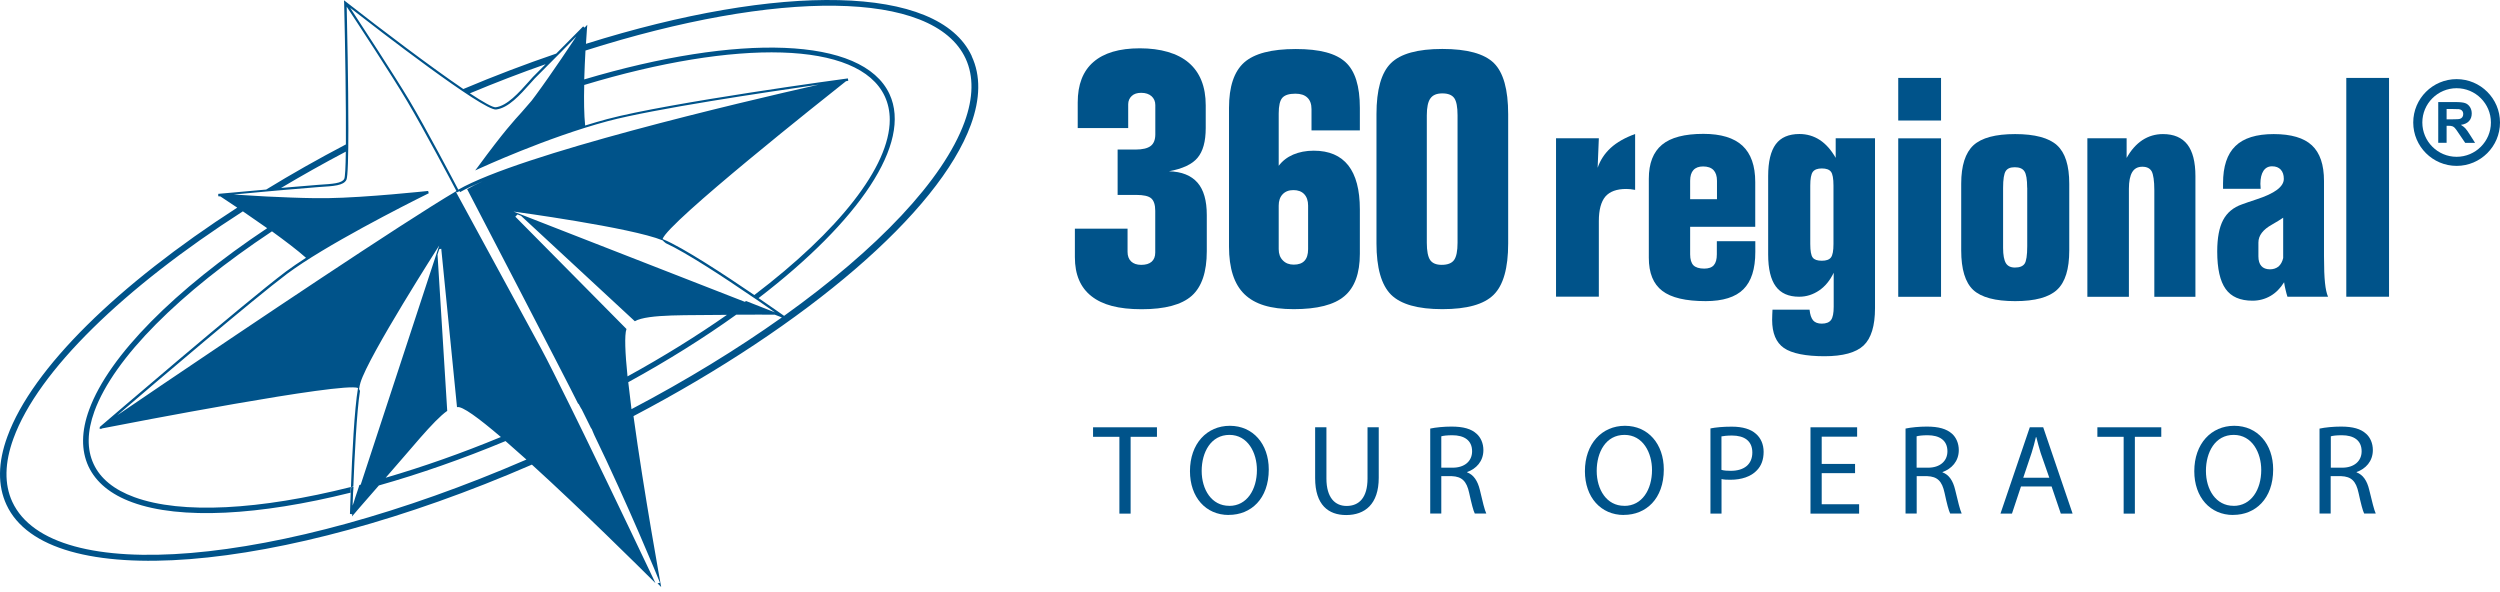 <svg width="207" height="49" viewBox="0 0 207 49" fill="none" xmlns="http://www.w3.org/2000/svg">
<path d="M92.68 36.168H90.505V35.38H95.796V36.168H93.615V42.528H92.686V36.168H92.68Z" fill="#00538A"/>
<path d="M101.739 42.64C99.84 42.64 98.529 41.176 98.529 39.013C98.529 36.744 99.922 35.256 101.833 35.256C103.743 35.256 105.054 36.755 105.054 38.872C105.054 41.317 103.567 42.634 101.751 42.634H101.739V42.64ZM101.786 41.887C103.244 41.887 104.073 40.541 104.073 38.913C104.073 37.496 103.326 36.009 101.798 36.009C100.269 36.009 99.499 37.437 99.499 38.989C99.499 40.541 100.322 41.882 101.774 41.882H101.786V41.887Z" fill="#00538A"/>
<path d="M109.828 35.38V39.624C109.828 41.211 110.545 41.893 111.497 41.893C112.544 41.893 113.231 41.194 113.231 39.624V35.38H114.16V39.559C114.16 41.752 113.008 42.646 111.462 42.646C109.998 42.646 108.893 41.817 108.893 39.589V35.38H109.822H109.828Z" fill="#00538A"/>
<path d="M118.422 35.486C118.887 35.386 119.563 35.321 120.186 35.321C121.167 35.321 121.82 35.509 122.261 35.915C122.608 36.221 122.825 36.709 122.825 37.267C122.825 38.202 122.22 38.825 121.479 39.084V39.113C122.014 39.307 122.349 39.812 122.531 40.559C122.76 41.553 122.931 42.24 123.066 42.523H122.114C122.002 42.323 121.843 41.705 121.649 40.818C121.438 39.83 121.038 39.46 120.209 39.425H119.339V42.523H118.422V35.486ZM119.339 38.725H120.28C121.267 38.725 121.89 38.184 121.89 37.367C121.89 36.45 121.226 36.038 120.25 36.038C119.809 36.038 119.498 36.08 119.339 36.127V38.725Z" fill="#00538A"/>
<path d="M134.453 42.64C132.554 42.64 131.231 41.176 131.231 39.013C131.231 36.744 132.636 35.256 134.547 35.256C136.457 35.256 137.763 36.755 137.763 38.872C137.763 41.317 136.275 42.634 134.459 42.634H134.447L134.453 42.64ZM134.5 41.887C135.964 41.887 136.787 40.541 136.787 38.913C136.787 37.496 136.046 36.009 134.506 36.009C132.966 36.009 132.207 37.437 132.207 38.989C132.207 40.541 133.03 41.882 134.482 41.882H134.494L134.5 41.887Z" fill="#00538A"/>
<path d="M141.625 35.474C142.066 35.386 142.648 35.327 143.389 35.327C144.306 35.327 144.97 35.539 145.393 35.921C145.787 36.262 146.028 36.779 146.028 37.414C146.028 38.049 145.84 38.566 145.47 38.943C144.982 39.466 144.188 39.724 143.283 39.724C143.012 39.724 142.754 39.718 142.542 39.666V42.528H141.625V35.48V35.474ZM142.542 38.907C142.748 38.966 143.006 38.984 143.306 38.984C144.435 38.984 145.093 38.431 145.093 37.467C145.093 36.503 144.429 36.062 143.406 36.062C143.006 36.062 142.695 36.103 142.536 36.133V38.907H142.542Z" fill="#00538A"/>
<path d="M153.599 39.177H150.837V41.752H153.935V42.528H149.908V35.38H153.77V36.156H150.837V38.413H153.599V39.177Z" fill="#00538A"/>
<path d="M157.773 35.486C158.243 35.386 158.92 35.321 159.543 35.321C160.524 35.321 161.171 35.509 161.63 35.915C161.97 36.221 162.188 36.709 162.188 37.267C162.188 38.202 161.582 38.825 160.842 39.084V39.113C161.383 39.307 161.712 39.812 161.888 40.559C162.123 41.553 162.294 42.24 162.429 42.523H161.477C161.365 42.323 161.2 41.705 161.012 40.818C160.801 39.83 160.413 39.46 159.572 39.425H158.702V42.523H157.779V35.486H157.773ZM158.696 38.725H159.643C160.624 38.725 161.247 38.184 161.247 37.367C161.247 36.45 160.583 36.038 159.607 36.038C159.161 36.038 158.861 36.08 158.696 36.127V38.725Z" fill="#00538A"/>
<path d="M167.338 40.277L166.591 42.528H165.639L168.067 35.38H169.178L171.611 42.528H170.635L169.871 40.277H167.338ZM169.683 39.559L168.966 37.502C168.819 37.032 168.713 36.608 168.607 36.197H168.572C168.478 36.608 168.355 37.055 168.219 37.49L167.526 39.554H169.677L169.683 39.559Z" fill="#00538A"/>
<path d="M175.838 36.168H173.663V35.38H178.954V36.168H176.767V42.528H175.838V36.168Z" fill="#00538A"/>
<path d="M184.903 42.64C183.004 42.64 181.687 41.176 181.687 39.013C181.687 36.744 183.086 35.256 184.997 35.256C186.907 35.256 188.218 36.755 188.218 38.872C188.218 41.317 186.725 42.634 184.915 42.634H184.903V42.64ZM184.938 41.887C186.402 41.887 187.231 40.541 187.231 38.913C187.231 37.496 186.484 36.009 184.95 36.009C183.416 36.009 182.651 37.437 182.651 38.989C182.651 40.541 183.48 41.882 184.932 41.882H184.938V41.887Z" fill="#00538A"/>
<path d="M192.069 35.486C192.533 35.386 193.215 35.321 193.838 35.321C194.82 35.321 195.473 35.509 195.913 35.915C196.26 36.221 196.472 36.709 196.472 37.267C196.472 38.202 195.866 38.825 195.126 39.084V39.113C195.661 39.307 195.996 39.812 196.172 40.559C196.413 41.553 196.578 42.24 196.713 42.523H195.755C195.643 42.323 195.484 41.705 195.29 40.818C195.079 39.83 194.691 39.46 193.85 39.425H192.98V42.523H192.057V35.486H192.069ZM192.992 38.725H193.932C194.914 38.725 195.543 38.184 195.543 37.367C195.543 36.45 194.879 36.038 193.903 36.038C193.45 36.038 193.145 36.08 192.992 36.127V38.725Z" fill="#00538A"/>
<path d="M128.839 24.569V11.448H132.384L132.284 13.894C132.501 13.259 132.866 12.706 133.365 12.248C133.871 11.784 134.547 11.401 135.388 11.096V15.722C135.241 15.699 135.105 15.681 134.988 15.663C134.87 15.652 134.753 15.646 134.647 15.646C133.859 15.646 133.289 15.857 132.924 16.275C132.566 16.704 132.384 17.38 132.384 18.309V24.564H128.839V24.569Z" fill="#00538A"/>
<path d="M145.34 19.966V20.86C145.34 22.27 145.011 23.299 144.353 23.952C143.7 24.604 142.654 24.933 141.231 24.933C139.573 24.933 138.374 24.651 137.634 24.081C136.893 23.517 136.522 22.605 136.522 21.342V14.799C136.522 13.523 136.887 12.588 137.616 11.983C138.345 11.377 139.491 11.084 141.043 11.084C142.495 11.084 143.571 11.413 144.276 12.065C144.982 12.724 145.334 13.729 145.334 15.069V18.779H139.944V21.059C139.944 21.477 140.038 21.782 140.214 21.965C140.396 22.147 140.702 22.241 141.108 22.241C141.472 22.241 141.743 22.147 141.907 21.953C142.072 21.765 142.154 21.465 142.154 21.059V19.972H145.329L145.34 19.966ZM139.95 16.492H142.166V14.969C142.166 14.575 142.066 14.281 141.878 14.082C141.684 13.882 141.396 13.782 141.014 13.782C140.661 13.782 140.396 13.882 140.214 14.082C140.032 14.281 139.944 14.575 139.944 14.969V16.492H139.95Z" fill="#00538A"/>
<path d="M152 11.448H155.251V25.516C155.251 26.98 154.934 28.008 154.311 28.602C153.682 29.196 152.594 29.496 151.06 29.496C149.526 29.496 148.362 29.266 147.709 28.814C147.057 28.361 146.733 27.579 146.733 26.486C146.733 26.303 146.739 26.151 146.745 26.021C146.745 25.886 146.757 25.769 146.763 25.639H149.831C149.872 26.051 149.972 26.345 150.125 26.527C150.284 26.709 150.525 26.797 150.842 26.797C151.201 26.797 151.46 26.697 151.607 26.497C151.759 26.298 151.83 25.927 151.83 25.392V22.582C151.53 23.211 151.136 23.699 150.631 24.046C150.119 24.393 149.573 24.569 148.967 24.569C148.091 24.569 147.45 24.281 147.033 23.711C146.616 23.141 146.404 22.265 146.404 21.078V14.576C146.404 13.383 146.616 12.507 147.033 11.942C147.45 11.378 148.109 11.096 148.991 11.096C149.608 11.096 150.172 11.26 150.678 11.589C151.183 11.919 151.618 12.412 151.995 13.071V11.443L152 11.448ZM151.812 20.196V15.369C151.812 14.782 151.742 14.394 151.601 14.217C151.46 14.035 151.207 13.947 150.848 13.947C150.49 13.947 150.243 14.041 150.102 14.229C149.961 14.417 149.89 14.799 149.89 15.375V20.202C149.89 20.784 149.961 21.16 150.096 21.33C150.231 21.507 150.484 21.589 150.848 21.589C151.213 21.589 151.46 21.501 151.601 21.319C151.742 21.136 151.812 20.766 151.812 20.202V20.196Z" fill="#00538A"/>
<path d="M157.174 9.979V6.452H160.718V9.979H157.174ZM157.174 24.575V11.454H160.718V24.575H157.174Z" fill="#00538A"/>
<path d="M171.335 15.211V20.736C171.335 22.283 171 23.364 170.33 23.987C169.666 24.616 168.502 24.934 166.856 24.934C165.21 24.934 164.046 24.622 163.381 24.005C162.723 23.388 162.388 22.294 162.388 20.736V15.211C162.388 13.717 162.729 12.653 163.399 12.03C164.081 11.407 165.233 11.102 166.856 11.102C168.478 11.102 169.648 11.413 170.324 12.03C171 12.648 171.335 13.706 171.335 15.217V15.211ZM167.849 15.546C167.849 14.858 167.773 14.405 167.62 14.182C167.473 13.959 167.208 13.847 166.826 13.847C166.444 13.847 166.215 13.953 166.074 14.164C165.933 14.376 165.856 14.84 165.856 15.569V20.525C165.856 21.125 165.939 21.542 166.086 21.789C166.233 22.03 166.485 22.153 166.832 22.153C167.226 22.153 167.491 22.047 167.637 21.836C167.779 21.63 167.855 21.142 167.855 20.378V15.546H167.849Z" fill="#00538A"/>
<path d="M172.834 24.569V11.448H176.085V13.077C176.444 12.43 176.879 11.942 177.39 11.601C177.907 11.266 178.472 11.102 179.095 11.102C179.988 11.102 180.67 11.39 181.117 11.966C181.558 12.542 181.781 13.412 181.781 14.582V24.575H178.378V15.752C178.378 14.964 178.295 14.447 178.16 14.188C178.013 13.935 177.76 13.806 177.384 13.806C177.008 13.806 176.726 13.953 176.544 14.258C176.367 14.558 176.273 15.017 176.273 15.628V24.575H172.834V24.569Z" fill="#00538A"/>
<path d="M189.4 24.569C189.347 24.405 189.294 24.217 189.247 24.005C189.194 23.799 189.153 23.588 189.124 23.37C188.818 23.864 188.442 24.246 187.995 24.505C187.548 24.763 187.048 24.898 186.508 24.898C185.491 24.898 184.744 24.575 184.285 23.929C183.821 23.282 183.586 22.253 183.586 20.825C183.586 19.696 183.751 18.832 184.074 18.221C184.397 17.609 184.92 17.168 185.649 16.916C185.943 16.81 186.337 16.669 186.849 16.504C188.348 16.016 189.1 15.458 189.1 14.811C189.1 14.488 189.018 14.235 188.847 14.047C188.677 13.864 188.442 13.77 188.13 13.77C187.819 13.77 187.583 13.894 187.413 14.147C187.248 14.399 187.16 14.758 187.16 15.228C187.16 15.27 187.16 15.334 187.172 15.422C187.172 15.516 187.184 15.581 187.184 15.634H184.068V15.175C184.068 13.782 184.409 12.753 185.091 12.095C185.767 11.431 186.831 11.102 188.265 11.102C189.7 11.102 190.764 11.413 191.428 12.036C192.098 12.665 192.427 13.641 192.427 14.981V21.213C192.427 22.189 192.457 22.929 192.51 23.423C192.562 23.923 192.645 24.305 192.762 24.569H189.406H189.4ZM186.996 20.09V21.23C186.996 21.577 187.078 21.842 187.237 22.024C187.395 22.206 187.642 22.3 187.954 22.3C188.236 22.3 188.471 22.218 188.665 22.065C188.841 21.906 188.977 21.677 189.047 21.366V18.026C188.818 18.185 188.506 18.373 188.118 18.597C187.372 19.014 186.996 19.502 186.996 20.084V20.09Z" fill="#00538A"/>
<path d="M194.273 24.569V6.452H197.812V24.569H194.273Z" fill="#00538A"/>
<path d="M89 18.931H93.362V20.86C93.362 21.195 93.462 21.459 93.656 21.647C93.856 21.835 94.132 21.93 94.491 21.93C94.867 21.93 95.155 21.847 95.355 21.671C95.549 21.5 95.654 21.248 95.654 20.919V17.45C95.654 16.951 95.537 16.61 95.319 16.421C95.102 16.233 94.685 16.139 94.079 16.139H92.539V12.383H94.02C94.596 12.383 95.02 12.283 95.272 12.089C95.525 11.901 95.66 11.578 95.66 11.125V8.697C95.66 8.391 95.549 8.144 95.343 7.962C95.137 7.78 94.849 7.686 94.491 7.686C94.156 7.686 93.897 7.768 93.709 7.945C93.521 8.121 93.415 8.35 93.415 8.632V10.602H89.235V8.485C89.235 7.004 89.664 5.887 90.534 5.135C91.398 4.382 92.674 4 94.379 4C96.084 4 97.512 4.4 98.441 5.205C99.37 6.01 99.834 7.186 99.834 8.72V10.602C99.834 11.719 99.605 12.536 99.152 13.071C98.706 13.606 97.918 13.97 96.789 14.182C97.847 14.211 98.629 14.528 99.152 15.122C99.67 15.716 99.922 16.61 99.922 17.803V20.801C99.922 22.523 99.505 23.752 98.676 24.493C97.841 25.233 96.46 25.604 94.532 25.604C92.604 25.604 91.287 25.245 90.376 24.528C89.459 23.811 89 22.735 89 21.295V18.937V18.931Z" fill="#00538A"/>
<path d="M108.593 9.038C108.593 8.621 108.481 8.303 108.252 8.086C108.023 7.863 107.694 7.757 107.259 7.757C106.741 7.757 106.383 7.868 106.177 8.098C105.977 8.327 105.877 8.756 105.877 9.397V13.729C106.183 13.324 106.583 13.012 107.076 12.8C107.57 12.589 108.135 12.477 108.781 12.477C110.051 12.477 111.003 12.889 111.638 13.694C112.273 14.505 112.596 15.716 112.596 17.339V21.019C112.596 22.635 112.167 23.805 111.315 24.522C110.462 25.245 109.063 25.598 107.123 25.598C105.184 25.598 103.896 25.187 103.038 24.358C102.185 23.529 101.762 22.218 101.762 20.419V8.932C101.762 7.175 102.18 5.923 103.014 5.176C103.855 4.429 105.278 4.059 107.288 4.059C109.299 4.059 110.615 4.424 111.409 5.147C112.203 5.87 112.596 7.128 112.596 8.932V10.796H108.593V9.032V9.038ZM105.877 20.631C105.877 21.019 105.989 21.33 106.224 21.565C106.453 21.801 106.753 21.912 107.123 21.912C107.517 21.912 107.817 21.806 108.011 21.595C108.211 21.383 108.311 21.06 108.311 20.631V17.021C108.311 16.616 108.199 16.298 107.988 16.075C107.776 15.851 107.476 15.74 107.094 15.74C106.712 15.74 106.418 15.857 106.201 16.087C105.983 16.316 105.877 16.627 105.877 17.027V20.637V20.631Z" fill="#00538A"/>
<path d="M124.877 20.16C124.877 22.194 124.477 23.617 123.672 24.41C122.872 25.204 121.461 25.598 119.427 25.598C117.393 25.598 115.988 25.198 115.177 24.398C114.378 23.593 113.972 22.182 113.972 20.154V9.455C113.972 7.427 114.372 6.016 115.165 5.234C115.959 4.447 117.381 4.053 119.427 4.053C121.473 4.053 122.896 4.441 123.695 5.223C124.483 6.004 124.877 7.415 124.877 9.455V20.154V20.16ZM118.14 20.101C118.14 20.783 118.234 21.259 118.416 21.53C118.598 21.794 118.916 21.929 119.368 21.929C119.856 21.929 120.203 21.8 120.397 21.53C120.591 21.259 120.685 20.783 120.685 20.101V9.549C120.685 8.861 120.597 8.391 120.415 8.127C120.227 7.862 119.898 7.733 119.427 7.733C118.957 7.733 118.639 7.868 118.44 8.144C118.24 8.415 118.14 8.885 118.14 9.549V20.101Z" fill="#00538A"/>
<path d="M80.456 4.631C77.682 -1.322 64.546 -1.405 48.518 3.629C48.573 2.688 48.628 2.05 48.628 2.05L48.402 2.29L48.285 2.187L46.053 4.439C43.533 5.298 40.965 6.273 38.362 7.371C35.698 5.558 31.633 2.489 28.652 0.154L28.481 0.024L28.495 0.237C28.584 3.931 28.659 8.868 28.639 11.958C26.345 13.16 24.134 14.41 22.04 15.694L18.071 16.051V16.25C18.071 16.25 18.146 16.25 18.249 16.264C18.496 16.429 18.998 16.758 19.643 17.191C9.789 23.55 2.682 30.478 0.615 36.137C-0.181 38.3 -0.202 40.209 0.54 41.802C3.952 49.142 23.125 47.556 44.041 38.471C48.127 42.186 52.92 46.931 54.273 48.284C53.895 47.487 51.107 41.616 48.566 36.391C48.484 36.226 48.408 36.061 48.326 35.896C48.017 35.258 47.715 34.633 47.413 34.035C47.351 33.898 47.275 33.761 47.214 33.63C46.197 31.57 45.325 29.819 44.797 28.844L37.84 16.051L37.792 15.969L37.758 15.921L37.806 15.9L37.827 15.934L38.005 15.845V15.838L38.046 15.824L38.094 15.907C38.596 15.618 39.234 15.323 39.962 15.014C39.475 15.234 39.042 15.447 38.678 15.66C38.678 15.66 46.856 31.371 47.873 33.438C47.886 33.438 47.893 33.431 47.9 33.424C47.976 33.562 48.072 33.74 48.127 33.843C48.127 33.843 48.134 33.843 48.141 33.843C48.408 34.379 48.683 34.921 48.958 35.491C48.965 35.491 48.971 35.491 48.978 35.477C49.054 35.642 49.129 35.869 49.205 36.02C51.917 41.603 54.609 48.112 54.644 48.25L54.444 48.305C54.644 48.497 54.746 48.607 54.746 48.607C54.746 48.607 53.304 40.689 52.453 34.454C66.812 26.914 77.737 17.582 80.387 10.331C81.177 8.168 81.204 6.259 80.463 4.666L80.456 4.631ZM45.188 5.304L44.123 6.376L43.76 6.781C42.97 7.667 41.988 8.765 41.047 8.882C40.807 8.909 40.017 8.463 38.905 7.728C41.02 6.843 43.128 6.032 45.188 5.311V5.304ZM28.632 12.556C28.618 13.826 28.577 14.684 28.501 14.815C28.302 15.179 27.574 15.227 26.366 15.303L24.059 15.495L23.269 15.563C24.992 14.54 26.778 13.531 28.632 12.556ZM37.847 33.713C38.245 33.589 39.639 34.619 41.473 36.185C38.218 37.531 35.011 38.657 31.935 39.556C33.899 37.338 35.918 34.784 37.03 34.022L36.227 21.071L36.371 20.631L36.536 20.597L37.84 33.713H37.847ZM29.641 32.14C29.346 33.816 29.147 37.812 29.058 40.332C29.085 40.325 29.119 40.319 29.154 40.312C29.188 40.298 29.222 40.298 29.257 40.284C29.353 37.867 29.532 34.118 29.806 32.38C29.785 32.305 29.758 32.25 29.731 32.216C29.765 31.996 29.806 31.817 29.847 31.68C30.506 29.476 36.364 20.329 36.364 20.329L29.868 40.126C29.868 40.126 29.792 40.147 29.758 40.16C29.703 40.339 29.641 40.511 29.593 40.669C29.456 41.067 29.353 41.376 29.291 41.596C29.25 41.712 29.216 41.815 29.195 41.864C29.209 41.582 29.222 41.204 29.236 40.785C29.202 40.785 29.174 40.792 29.14 40.799C29.14 40.799 29.202 40.792 29.236 40.785C29.25 40.634 29.257 40.483 29.27 40.319C29.209 40.319 29.14 40.332 29.078 40.339C29.071 40.504 29.064 40.648 29.044 40.806H29.037C29.003 41.774 28.982 42.447 28.975 42.55L29.168 42.584C29.154 42.694 29.147 42.763 29.147 42.763C29.147 42.763 30.095 41.644 31.372 40.195C34.743 39.24 38.273 38.011 41.857 36.521C42.4 36.995 42.984 37.51 43.588 38.052C23.029 46.952 4.303 48.607 1.02 41.554C0.347 40.099 0.375 38.327 1.116 36.301C3.156 30.705 10.27 23.817 20.11 17.5C20.728 17.919 21.422 18.399 22.122 18.894C14.5 23.975 9.027 29.428 7.386 33.912C6.727 35.704 6.713 37.29 7.324 38.615C7.942 39.934 9.164 40.943 10.963 41.596C14.946 43.051 21.463 42.681 29.03 40.792C29.03 40.648 29.037 40.49 29.051 40.325C21.525 42.214 15.056 42.605 11.121 41.163C9.446 40.552 8.306 39.625 7.75 38.416C7.187 37.208 7.207 35.738 7.818 34.056C9.439 29.62 14.905 24.209 22.52 19.155C23.599 19.938 24.635 20.721 25.336 21.345C24.718 21.744 24.155 22.128 23.674 22.485C20.186 25.108 8.354 35.278 8.237 35.374L8.292 35.45C8.244 35.491 8.196 35.519 8.196 35.519C8.196 35.519 8.251 35.512 8.327 35.498L8.354 35.532C8.354 35.532 8.388 35.505 8.43 35.477C10.703 35.031 28.405 31.611 29.648 32.126L29.641 32.14ZM13.216 32.003C11.774 32.978 10.565 33.795 9.707 34.386C12.914 31.639 21.003 24.751 23.791 22.657C24.168 22.375 24.615 22.073 25.089 21.757C28.962 19.217 35.43 16.037 35.499 16.003L35.451 15.811C35.403 15.811 30.369 16.36 27.114 16.408H26.998C26.709 16.408 26.407 16.408 26.098 16.408C24.841 16.394 23.406 16.333 22.095 16.271L21.147 16.216C20.467 16.175 19.842 16.14 19.348 16.106C19.966 16.051 20.831 15.976 21.655 15.893C22.088 15.859 22.514 15.818 22.884 15.783C23.193 15.756 23.468 15.728 23.667 15.714C23.928 15.694 24.086 15.68 24.086 15.68L26.386 15.488C27.657 15.412 28.433 15.364 28.68 14.897C28.804 14.671 28.845 12.899 28.845 10.654C28.845 6.952 28.742 2.029 28.707 0.553C29.49 1.74 32.457 6.252 33.734 8.415C35.107 10.729 37.456 15.165 37.792 15.818C33.349 18.434 20.405 27.141 13.223 31.996L13.216 32.003ZM37.957 15.721C37.607 15.055 35.272 10.626 33.899 8.319C32.67 6.266 29.93 2.077 28.996 0.649C31.282 2.434 40.031 9.191 41.075 9.067C42.098 8.944 43.059 7.859 43.911 6.904L44.275 6.499C44.275 6.499 44.886 5.881 45.62 5.146C45.902 4.865 46.184 4.57 46.479 4.281C46.905 3.849 47.317 3.43 47.619 3.121C47.653 3.093 47.694 3.052 47.715 3.025C47.509 3.327 47.262 3.704 46.987 4.11C46.829 4.343 46.664 4.583 46.499 4.837C45.792 5.874 45.002 7.014 44.371 7.866C44.247 8.031 44.137 8.188 44.027 8.326L43.856 8.525L43.183 9.301C42.578 9.967 41.734 10.867 39.578 13.806L39.344 14.115L39.701 13.95C39.756 13.929 45.25 11.388 50.331 10.029C54.163 9.012 63.385 7.639 67.793 7.007C61.243 8.491 43.114 12.755 37.95 15.701L37.957 15.721ZM70.204 6.492C70.06 6.506 55.399 8.497 50.29 9.857C49.679 10.022 49.061 10.2 48.45 10.393C48.36 9.521 48.34 8.291 48.374 7.035C60.954 3.237 71.103 3.354 73.26 7.976C73.534 8.566 73.672 9.219 73.672 9.912C73.672 13.812 69.407 19.148 62.458 24.429C60.048 22.787 56.539 20.48 54.911 19.814C54.898 19.814 54.884 19.8 54.863 19.794C55.234 18.461 68.364 8.058 70.046 6.726C70.149 6.705 70.231 6.685 70.238 6.685L70.204 6.492ZM42.537 17.52C42.537 17.52 52.254 18.832 54.87 19.903C54.911 19.958 55.008 20.041 55.131 20.137C56.848 20.927 60.027 23.021 62.273 24.559C62.403 24.641 62.52 24.731 62.643 24.806C63.001 25.053 63.33 25.28 63.618 25.479C63.818 25.623 64.01 25.754 64.161 25.864C63.934 25.774 63.234 25.5 62.238 25.108C62.087 25.047 61.936 24.992 61.771 24.923C61.737 24.944 61.703 24.964 61.675 24.992L42.53 17.52H42.537ZM51.876 27.244L42.668 17.939L42.853 17.754L43.142 17.871L52.563 26.599C53.641 25.98 57.061 26.125 60.192 26.07C57.706 27.807 54.946 29.524 51.959 31.165C51.76 29.208 51.698 27.745 51.869 27.251L51.876 27.244ZM52.288 33.884C52.192 33.094 52.103 32.339 52.02 31.646C55.289 29.853 58.29 27.972 60.961 26.056C62.369 26.042 63.55 26.056 64.154 26.056L64.738 26.283C61.043 28.906 56.848 31.481 52.288 33.877V33.884ZM79.865 10.104C78.114 14.897 72.641 20.631 64.923 26.152C64.82 26.077 63.982 25.486 62.808 24.683C71.083 18.338 75.553 11.883 73.651 7.79C71.419 2.997 61.112 2.784 48.374 6.575C48.402 5.73 48.436 4.906 48.477 4.185C64.319 -0.848 77.284 -0.896 79.955 4.851C80.628 6.314 80.6 8.079 79.865 10.104Z" fill="#00538A"/>
<path d="M203.408 13.735C201.427 13.735 199.816 12.125 199.816 10.144C199.816 8.162 201.427 6.552 203.408 6.552C205.389 6.552 207 8.162 207 10.144C207 12.125 205.389 13.735 203.408 13.735ZM203.408 7.304C201.839 7.304 200.569 8.58 200.569 10.144C200.569 11.707 201.839 12.983 203.408 12.983C204.978 12.983 206.248 11.707 206.248 10.144C206.248 8.58 204.978 7.304 203.408 7.304Z" fill="#00538A"/>
<path d="M201.886 11.837V8.451H203.332C203.69 8.451 203.955 8.48 204.12 8.539C204.284 8.598 204.414 8.709 204.513 8.862C204.613 9.021 204.66 9.197 204.66 9.397C204.66 9.656 204.584 9.862 204.437 10.026C204.284 10.191 204.067 10.296 203.761 10.338C203.908 10.426 204.031 10.52 204.131 10.626C204.225 10.732 204.361 10.914 204.519 11.172L204.937 11.831H204.12L203.62 11.096C203.449 10.832 203.326 10.667 203.261 10.596C203.197 10.532 203.132 10.479 203.061 10.455C202.985 10.426 202.867 10.414 202.715 10.414H202.579V11.825H201.892L201.886 11.837ZM202.574 9.879H203.073C203.402 9.879 203.608 9.867 203.69 9.838C203.773 9.809 203.837 9.762 203.884 9.697C203.931 9.632 203.955 9.544 203.955 9.444C203.955 9.332 203.926 9.238 203.861 9.168C203.802 9.097 203.714 9.056 203.608 9.039C203.549 9.033 203.391 9.027 203.108 9.027H202.579V9.885L202.574 9.879Z" fill="#00538A"/>
</svg>
